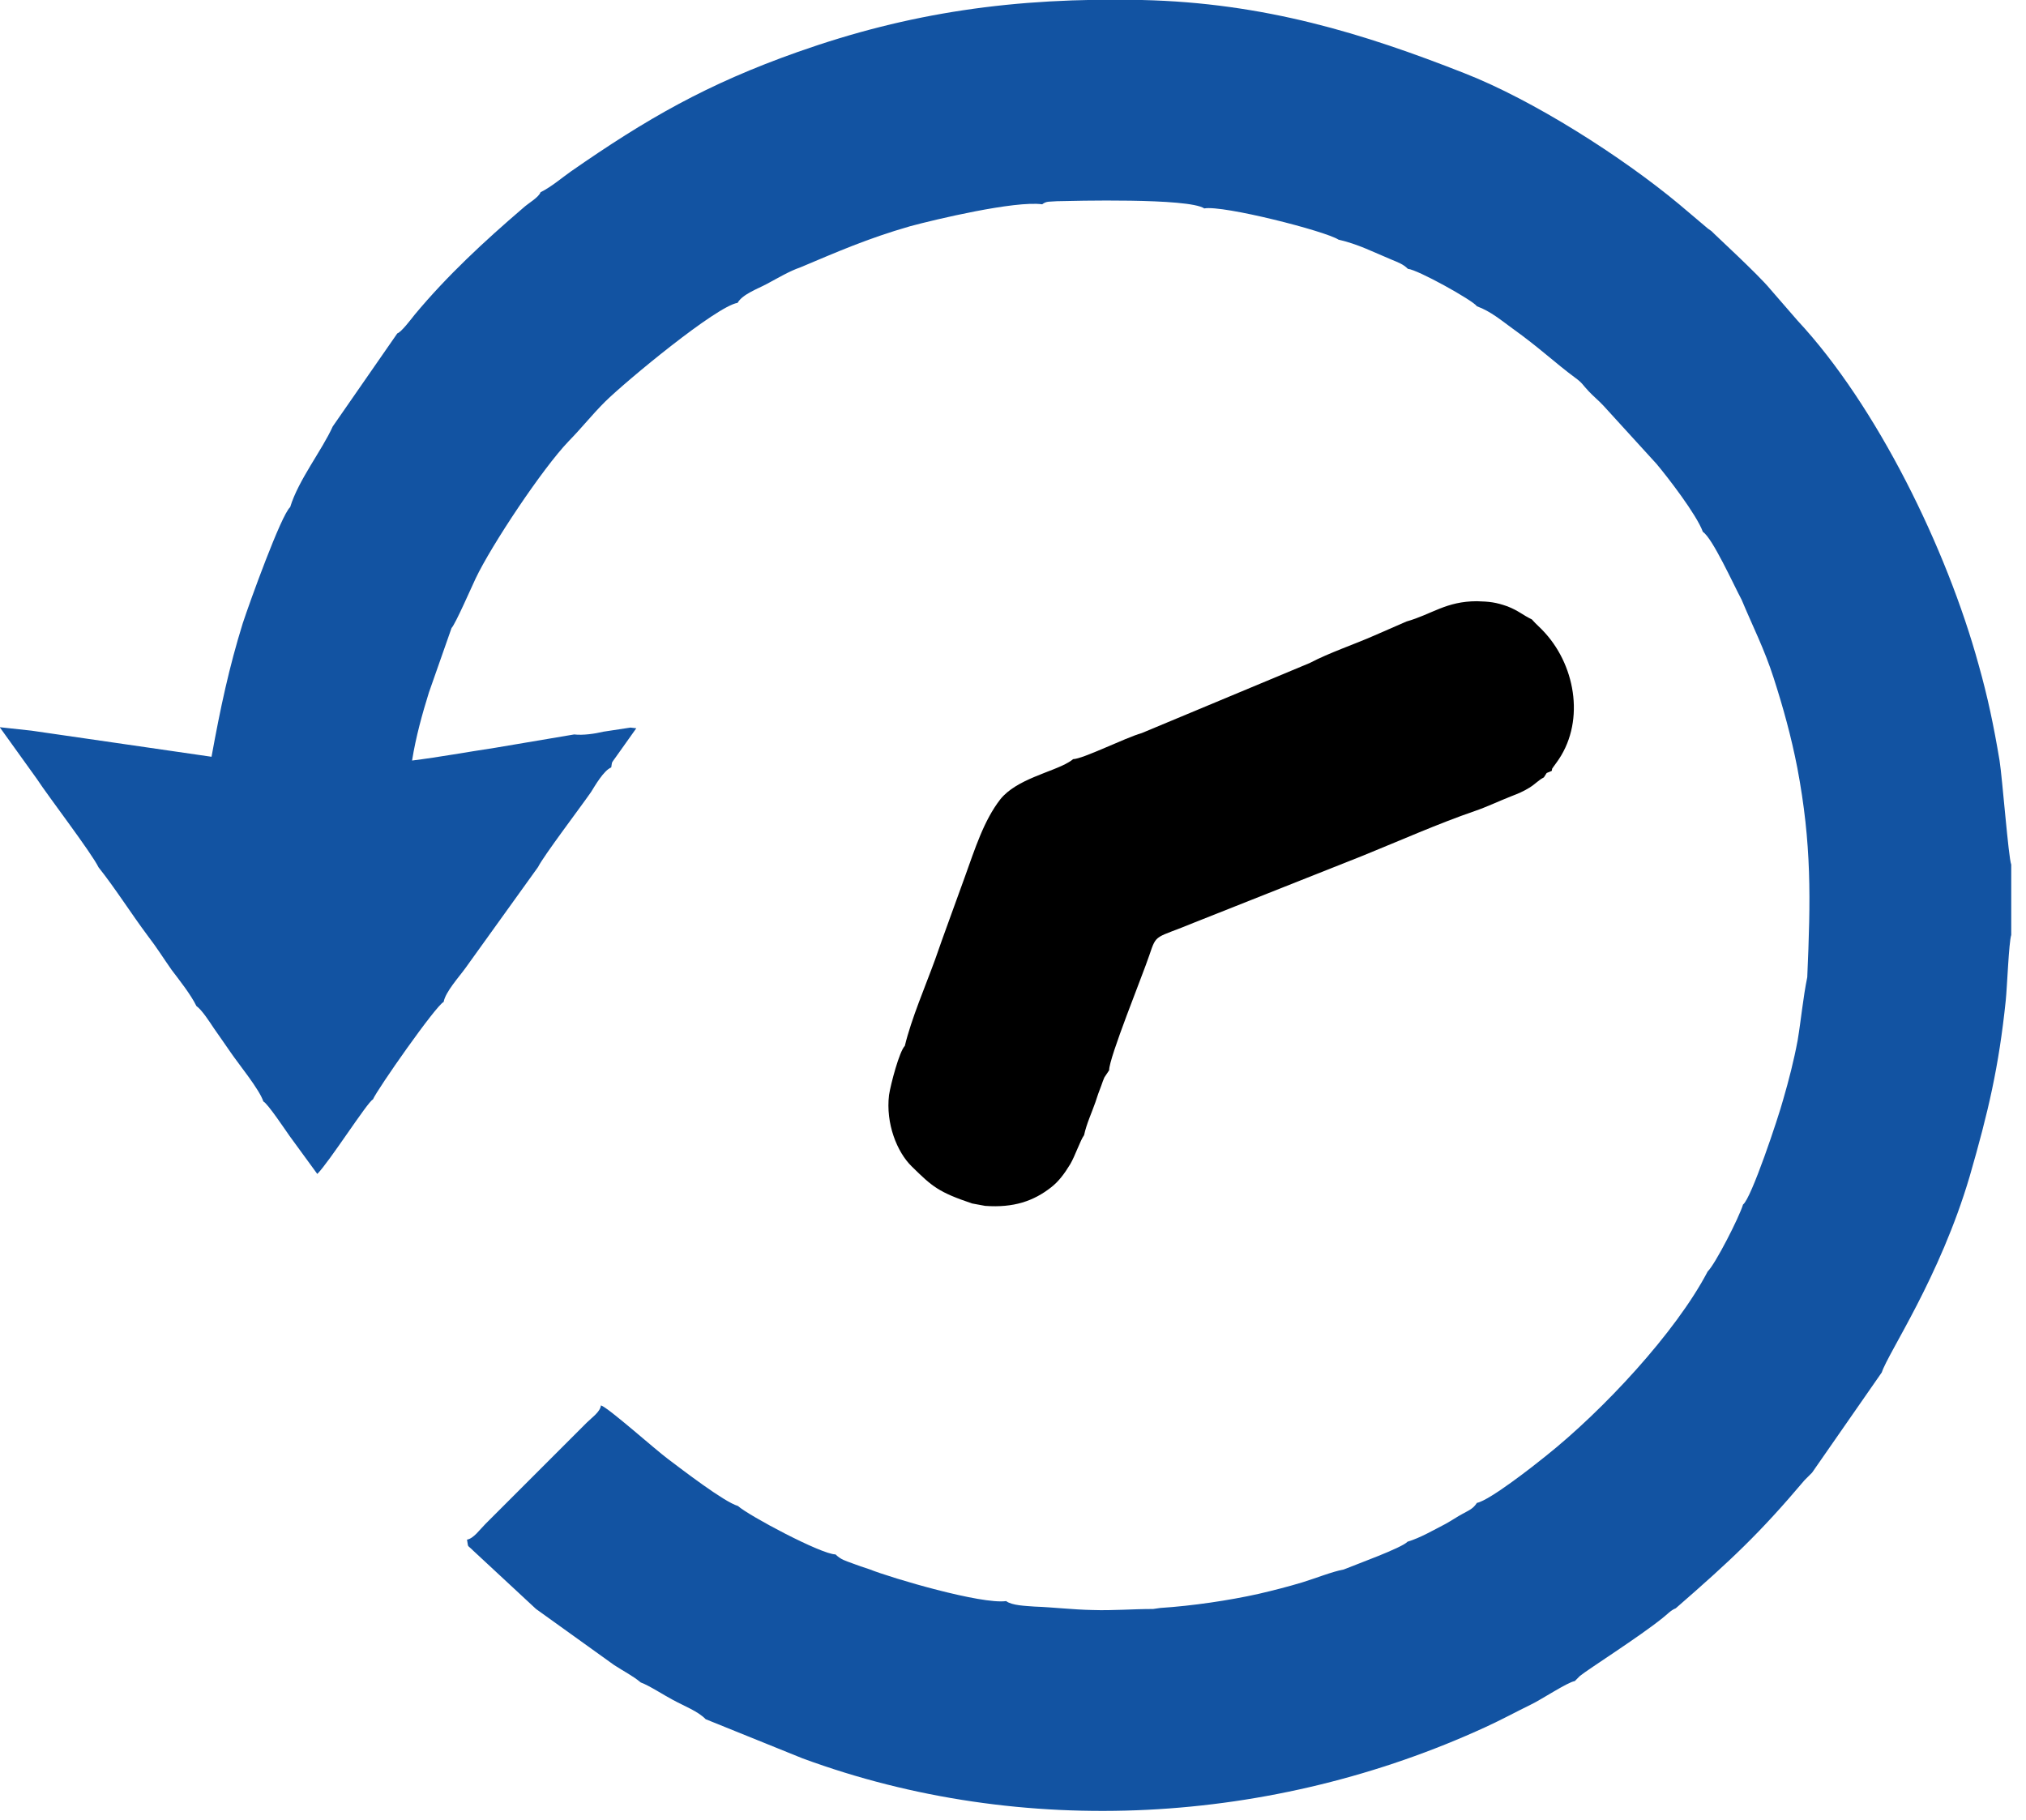 <svg width="59" height="53" viewBox="0 0 59 53" fill="none" xmlns="http://www.w3.org/2000/svg" xmlns:xlink="http://www.w3.org/1999/xlink">
	<desc>
			Created with Pixso.
	</desc>
	<defs>
		<clipPath id="clip1_202">
			<rect id="Frame" width="59" height="53" fill="white" fill-opacity="0"/>
		</clipPath>
	</defs>
	<rect id="Frame" width="59" height="53" fill="#FFFFFF" fill-opacity="0"/>
	<g clip-path="url(#clip1_202)">
		<path id="Fill-1" d="M15.74 5.6C15.69 5.75 15.38 5.92 15.23 6.06C14.1 7.03 13.03 8.02 12.08 9.16C11.96 9.31 11.69 9.67 11.57 9.71L9.69 12.42C9.38 13.11 8.69 13.98 8.45 14.77C8.19 14.99 7.26 17.57 7.07 18.15C6.67 19.44 6.42 20.61 6.16 22.04L0.92 21.28L0 21.18L0 21.19L1.07 22.68C1.41 23.2 2.66 24.83 2.87 25.26C3.37 25.89 3.8 26.58 4.3 27.25C4.57 27.6 4.76 27.91 5 28.25C5.22 28.54 5.56 28.97 5.72 29.3C5.88 29.41 6.11 29.77 6.23 29.95C6.4 30.19 6.55 30.41 6.71 30.64C6.97 31.02 7.55 31.72 7.67 32.08C7.79 32.13 8.33 32.94 8.43 33.08L9.24 34.19C9.59 33.84 10.71 32.08 10.86 32.02C10.99 31.72 12.69 29.29 12.92 29.18C12.97 28.89 13.37 28.45 13.55 28.2L15.67 25.25C15.82 24.94 16.92 23.49 17.21 23.07C17.33 22.88 17.58 22.44 17.8 22.35C17.83 22.15 17.81 22.23 17.94 22.04L18.53 21.21L18.36 21.19L17.57 21.31C17.32 21.37 16.98 21.42 16.72 21.39L14.41 21.78C13.61 21.9 12.8 22.05 12 22.15C12.11 21.46 12.3 20.78 12.49 20.17L13.15 18.29C13.26 18.18 13.74 17.08 13.85 16.85C14.31 15.88 15.8 13.64 16.56 12.85C16.97 12.43 17.22 12.1 17.62 11.7C18.24 11.09 20.86 8.92 21.48 8.82C21.62 8.57 22.07 8.41 22.33 8.27C22.63 8.11 23 7.89 23.3 7.79C24.37 7.34 25.25 6.95 26.5 6.59C27.24 6.39 29.56 5.84 30.35 5.95C30.48 5.85 30.56 5.88 30.78 5.86C31.23 5.85 34.61 5.76 35.07 6.07C35.62 5.97 38.6 6.73 38.98 6.98C39.55 7.11 39.99 7.34 40.52 7.56C40.71 7.64 40.86 7.69 41 7.83C41.28 7.85 42.9 8.75 43.01 8.92C43.42 9.07 43.73 9.34 44.05 9.57C44.82 10.12 45.3 10.58 45.87 11C46.09 11.16 46.08 11.2 46.26 11.39C46.41 11.55 46.54 11.65 46.69 11.81L48.24 13.51C48.56 13.89 49.41 14.99 49.59 15.49C49.87 15.67 50.48 17.02 50.72 17.47C51.05 18.26 51.38 18.9 51.65 19.74C51.93 20.61 52.16 21.44 52.34 22.36C52.76 24.58 52.73 26.18 52.63 28.46C52.51 29.04 52.45 29.7 52.35 30.3C52.24 30.89 52.09 31.47 51.93 32.02C51.79 32.54 51 34.91 50.76 35.08C50.65 35.45 49.95 36.82 49.73 37.03C48.8 38.81 46.67 41.09 45.01 42.41C44.69 42.67 43.38 43.7 43.01 43.77C42.9 43.94 42.79 43.98 42.59 44.09C42.44 44.17 42.28 44.28 42.1 44.38C41.75 44.56 41.36 44.79 40.99 44.9C40.83 45.08 39.47 45.57 39.13 45.71C38.8 45.77 38.3 45.97 37.94 46.08C37.51 46.21 37.12 46.31 36.65 46.42C35.8 46.61 34.72 46.77 33.79 46.83L33.58 46.86C32.98 46.86 32.41 46.91 31.82 46.89C31.25 46.88 30.68 46.81 30.13 46.79C29.87 46.77 29.47 46.76 29.3 46.63C28.58 46.73 25.99 45.97 25.31 45.7C25.12 45.64 25.01 45.6 24.82 45.53C24.61 45.45 24.5 45.43 24.33 45.27C23.92 45.27 21.8 44.14 21.49 43.86C21.08 43.74 19.85 42.79 19.45 42.49C19.05 42.19 17.72 41 17.5 40.93C17.48 41.12 17.24 41.28 17.09 41.43C16.91 41.61 16.78 41.74 16.6 41.92L14.13 44.39C13.97 44.55 13.79 44.81 13.6 44.84C13.65 45.1 13.58 44.96 13.79 45.17L15.61 46.86L17.88 48.49C18.17 48.68 18.42 48.8 18.66 49C18.89 49.08 19.35 49.38 19.6 49.51C19.93 49.69 20.33 49.84 20.55 50.07L23.37 51.21C29.8 53.58 37.08 53.14 43.26 50.3C43.74 50.08 44.12 49.87 44.57 49.65C44.87 49.51 45.65 48.99 45.86 48.96L46.01 48.81C46.24 48.62 47.74 47.67 48.42 47.12C48.55 47.02 48.65 46.9 48.8 46.84C50.42 45.43 51.24 44.66 52.55 43.11L52.77 42.89L54.8 39.97C54.99 39.39 56.49 37.21 57.36 34.26C57.9 32.39 58.21 31.07 58.41 29.14C58.45 28.76 58.5 27.44 58.57 27.23L58.57 25.18C58.49 24.99 58.31 22.65 58.23 22.15C58.06 21.13 57.88 20.28 57.62 19.36C56.69 15.97 54.65 11.81 52.35 9.34L51.56 8.43C51.2 7.99 49.92 6.82 49.84 6.73L49.74 6.66L48.9 5.95C47.23 4.56 44.64 2.91 42.64 2.13C39.72 0.98 36.82 0.08 33.25 0C29.52 -0.08 26.47 0.37 23.24 1.51C20.58 2.45 18.83 3.46 16.63 4.99C16.36 5.18 16.06 5.44 15.74 5.6Z" fill="#1253A2" fill-opacity="1" fill-rule="evenodd"/>
		<path id="Fill-2" d="M40.96 18.1L40.02 18.51C39.43 18.77 38.71 19.01 38.14 19.31L33.25 21.35C32.76 21.49 31.55 22.1 31.25 22.11C31.2 22.15 31.2 22.15 31.12 22.2C30.64 22.49 29.6 22.69 29.13 23.28C28.65 23.9 28.4 24.7 28.09 25.56C27.8 26.37 27.5 27.17 27.23 27.95C26.95 28.72 26.54 29.67 26.35 30.46C26.19 30.62 25.94 31.57 25.89 31.89C25.79 32.72 26.12 33.55 26.55 33.97C27.15 34.56 27.33 34.72 28.31 35.05L28.69 35.12C29.52 35.18 30.1 34.98 30.61 34.58C30.83 34.41 31 34.18 31.17 33.9C31.31 33.66 31.46 33.21 31.57 33.06C31.64 32.73 31.8 32.39 31.9 32.1C31.95 31.94 32.01 31.77 32.07 31.62C32.09 31.56 32.14 31.42 32.16 31.38L32.3 31.17C32.29 30.82 33.28 28.39 33.47 27.82C33.69 27.17 33.62 27.35 34.8 26.86L39.69 24.92C40.75 24.49 41.9 23.98 42.95 23.62C43.3 23.5 43.63 23.34 44.01 23.19C44.22 23.11 44.36 23.05 44.54 22.94C44.73 22.82 44.79 22.73 44.96 22.64C45.09 22.45 44.98 22.55 45.19 22.45C45.22 22.32 45.16 22.46 45.24 22.33C45.26 22.3 45.3 22.25 45.32 22.22C46.16 21.09 45.91 19.45 45 18.44C44.86 18.28 44.73 18.18 44.61 18.04C44.34 17.91 44.23 17.79 43.9 17.66C43.56 17.54 43.38 17.52 43.01 17.51C42.11 17.51 41.7 17.89 40.96 18.1Z" fill="#000000" fill-opacity="1" fill-rule="evenodd"/>
	</g>
</svg>
